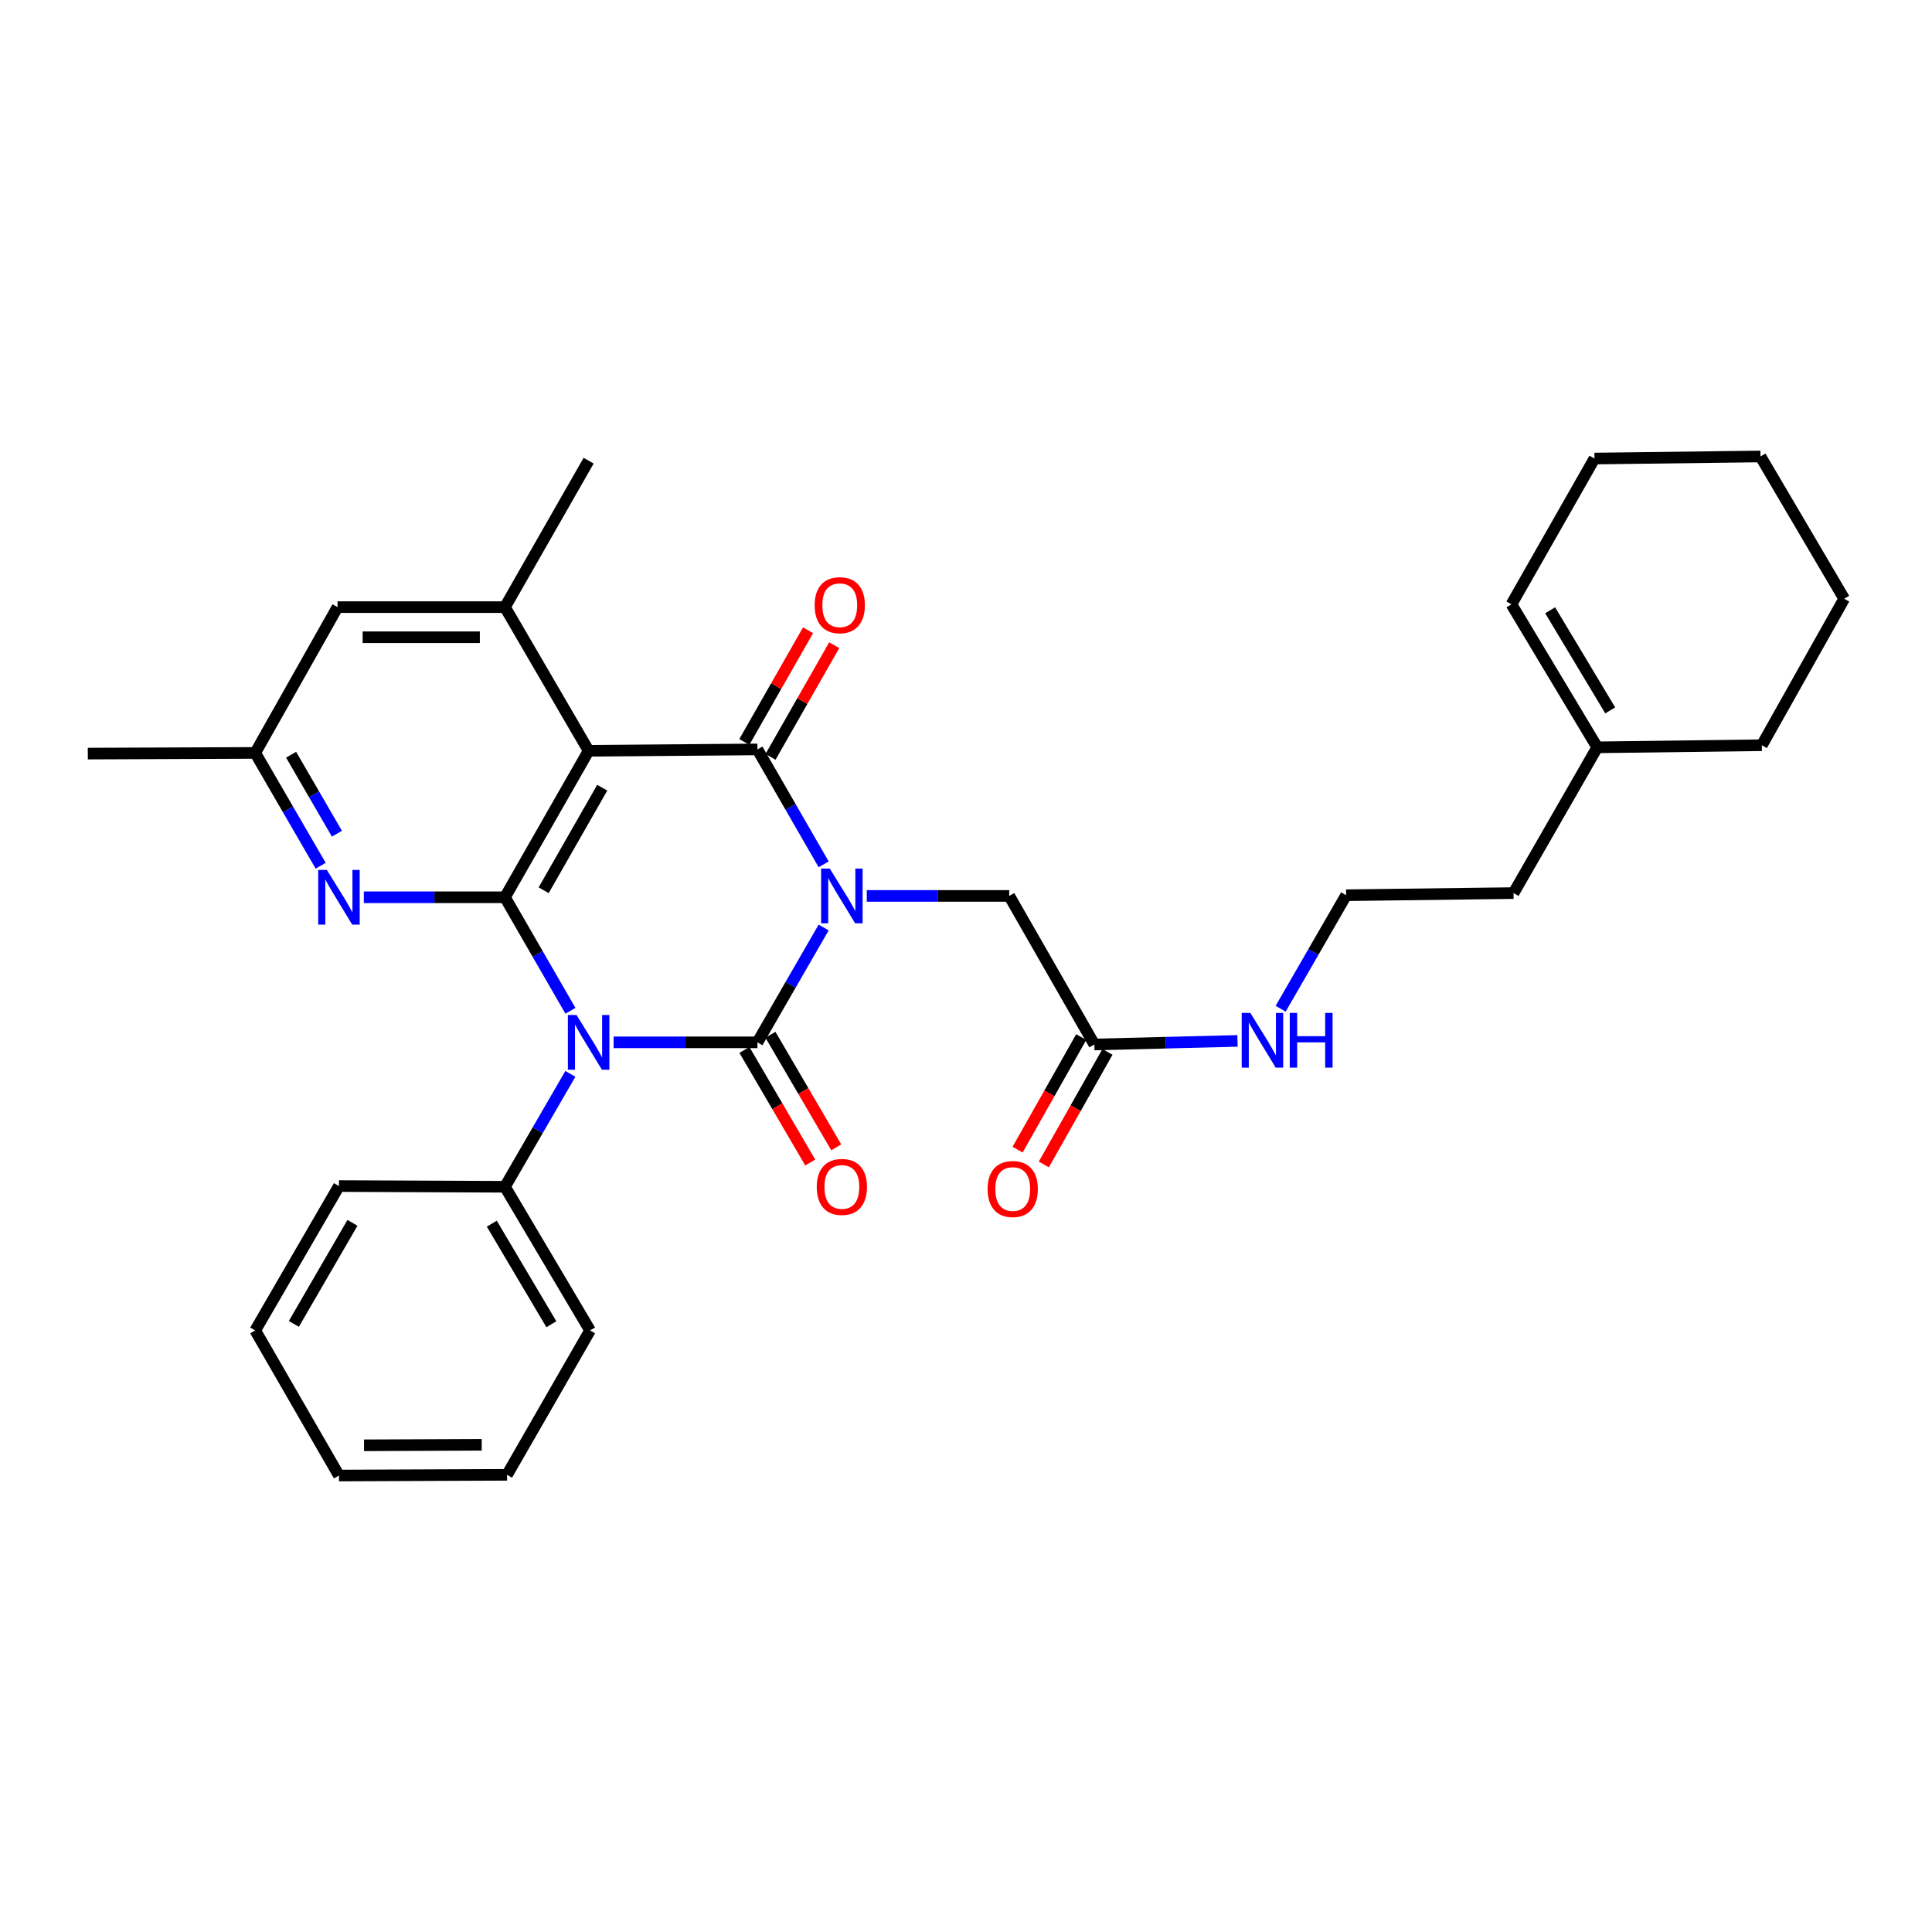 <?xml version='1.0' encoding='iso-8859-1'?>
<svg version='1.1' baseProfile='full'
              xmlns='http://www.w3.org/2000/svg'
                      xmlns:rdkit='http://www.rdkit.org/xml'
                      xmlns:xlink='http://www.w3.org/1999/xlink'
                  xml:space='preserve'
width='1000px' height='1000px' viewBox='0 0 1000 1000'>
<!-- END OF HEADER -->
<rect style='opacity:1.0;fill:#FFFFFF;stroke:none' width='1000' height='1000' x='0' y='0'> </rect>
<path class='bond-0' d='M 426.318,480.073 L 409.181,509.794' style='fill:none;fill-rule:evenodd;stroke:#0000FF;stroke-width:6px;stroke-linecap:butt;stroke-linejoin:miter;stroke-opacity:1' />
<path class='bond-0' d='M 409.181,509.794 L 392.045,539.514' style='fill:none;fill-rule:evenodd;stroke:#000000;stroke-width:6px;stroke-linecap:butt;stroke-linejoin:miter;stroke-opacity:1' />
<path class='bond-2' d='M 426.322,447.378 L 409.184,417.636' style='fill:none;fill-rule:evenodd;stroke:#0000FF;stroke-width:6px;stroke-linecap:butt;stroke-linejoin:miter;stroke-opacity:1' />
<path class='bond-2' d='M 409.184,417.636 L 392.045,387.895' style='fill:none;fill-rule:evenodd;stroke:#000000;stroke-width:6px;stroke-linecap:butt;stroke-linejoin:miter;stroke-opacity:1' />
<path class='bond-7' d='M 448.649,463.726 L 485.518,463.726' style='fill:none;fill-rule:evenodd;stroke:#0000FF;stroke-width:6px;stroke-linecap:butt;stroke-linejoin:miter;stroke-opacity:1' />
<path class='bond-7' d='M 485.518,463.726 L 522.386,463.726' style='fill:none;fill-rule:evenodd;stroke:#000000;stroke-width:6px;stroke-linecap:butt;stroke-linejoin:miter;stroke-opacity:1' />
<path class='bond-1' d='M 392.045,539.514 L 354.821,539.514' style='fill:none;fill-rule:evenodd;stroke:#000000;stroke-width:6px;stroke-linecap:butt;stroke-linejoin:miter;stroke-opacity:1' />
<path class='bond-1' d='M 354.821,539.514 L 317.598,539.514' style='fill:none;fill-rule:evenodd;stroke:#0000FF;stroke-width:6px;stroke-linecap:butt;stroke-linejoin:miter;stroke-opacity:1' />
<path class='bond-8' d='M 385.313,543.449 L 402.344,572.585' style='fill:none;fill-rule:evenodd;stroke:#000000;stroke-width:6px;stroke-linecap:butt;stroke-linejoin:miter;stroke-opacity:1' />
<path class='bond-8' d='M 402.344,572.585 L 419.376,601.721' style='fill:none;fill-rule:evenodd;stroke:#FF0000;stroke-width:6px;stroke-linecap:butt;stroke-linejoin:miter;stroke-opacity:1' />
<path class='bond-8' d='M 398.776,535.579 L 415.807,564.715' style='fill:none;fill-rule:evenodd;stroke:#000000;stroke-width:6px;stroke-linecap:butt;stroke-linejoin:miter;stroke-opacity:1' />
<path class='bond-8' d='M 415.807,564.715 L 432.839,593.851' style='fill:none;fill-rule:evenodd;stroke:#FF0000;stroke-width:6px;stroke-linecap:butt;stroke-linejoin:miter;stroke-opacity:1' />
<path class='bond-9' d='M 295.219,555.834 L 278.292,585.052' style='fill:none;fill-rule:evenodd;stroke:#0000FF;stroke-width:6px;stroke-linecap:butt;stroke-linejoin:miter;stroke-opacity:1' />
<path class='bond-9' d='M 278.292,585.052 L 261.365,614.271' style='fill:none;fill-rule:evenodd;stroke:#000000;stroke-width:6px;stroke-linecap:butt;stroke-linejoin:miter;stroke-opacity:1' />
<path class='bond-31' d='M 295.257,523.187 L 278.311,493.807' style='fill:none;fill-rule:evenodd;stroke:#0000FF;stroke-width:6px;stroke-linecap:butt;stroke-linejoin:miter;stroke-opacity:1' />
<path class='bond-31' d='M 278.311,493.807 L 261.365,464.428' style='fill:none;fill-rule:evenodd;stroke:#000000;stroke-width:6px;stroke-linecap:butt;stroke-linejoin:miter;stroke-opacity:1' />
<path class='bond-4' d='M 392.045,387.895 L 304.674,388.605' style='fill:none;fill-rule:evenodd;stroke:#000000;stroke-width:6px;stroke-linecap:butt;stroke-linejoin:miter;stroke-opacity:1' />
<path class='bond-10' d='M 398.818,391.758 L 415.303,362.852' style='fill:none;fill-rule:evenodd;stroke:#000000;stroke-width:6px;stroke-linecap:butt;stroke-linejoin:miter;stroke-opacity:1' />
<path class='bond-10' d='M 415.303,362.852 L 431.789,333.946' style='fill:none;fill-rule:evenodd;stroke:#FF0000;stroke-width:6px;stroke-linecap:butt;stroke-linejoin:miter;stroke-opacity:1' />
<path class='bond-10' d='M 385.272,384.032 L 401.757,355.126' style='fill:none;fill-rule:evenodd;stroke:#000000;stroke-width:6px;stroke-linecap:butt;stroke-linejoin:miter;stroke-opacity:1' />
<path class='bond-10' d='M 401.757,355.126 L 418.243,326.22' style='fill:none;fill-rule:evenodd;stroke:#FF0000;stroke-width:6px;stroke-linecap:butt;stroke-linejoin:miter;stroke-opacity:1' />
<path class='bond-3' d='M 261.365,464.428 L 304.674,388.605' style='fill:none;fill-rule:evenodd;stroke:#000000;stroke-width:6px;stroke-linecap:butt;stroke-linejoin:miter;stroke-opacity:1' />
<path class='bond-3' d='M 281.402,460.789 L 311.718,407.713' style='fill:none;fill-rule:evenodd;stroke:#000000;stroke-width:6px;stroke-linecap:butt;stroke-linejoin:miter;stroke-opacity:1' />
<path class='bond-5' d='M 261.365,464.428 L 224.847,464.428' style='fill:none;fill-rule:evenodd;stroke:#000000;stroke-width:6px;stroke-linecap:butt;stroke-linejoin:miter;stroke-opacity:1' />
<path class='bond-5' d='M 224.847,464.428 L 188.329,464.428' style='fill:none;fill-rule:evenodd;stroke:#0000FF;stroke-width:6px;stroke-linecap:butt;stroke-linejoin:miter;stroke-opacity:1' />
<path class='bond-6' d='M 304.674,388.605 L 261.365,314.247' style='fill:none;fill-rule:evenodd;stroke:#000000;stroke-width:6px;stroke-linecap:butt;stroke-linejoin:miter;stroke-opacity:1' />
<path class='bond-32' d='M 165.977,448.108 L 149.042,418.907' style='fill:none;fill-rule:evenodd;stroke:#0000FF;stroke-width:6px;stroke-linecap:butt;stroke-linejoin:miter;stroke-opacity:1' />
<path class='bond-32' d='M 149.042,418.907 L 132.106,389.706' style='fill:none;fill-rule:evenodd;stroke:#000000;stroke-width:6px;stroke-linecap:butt;stroke-linejoin:miter;stroke-opacity:1' />
<path class='bond-32' d='M 174.386,431.525 L 162.531,411.084' style='fill:none;fill-rule:evenodd;stroke:#0000FF;stroke-width:6px;stroke-linecap:butt;stroke-linejoin:miter;stroke-opacity:1' />
<path class='bond-32' d='M 162.531,411.084 L 150.677,390.643' style='fill:none;fill-rule:evenodd;stroke:#000000;stroke-width:6px;stroke-linecap:butt;stroke-linejoin:miter;stroke-opacity:1' />
<path class='bond-12' d='M 261.365,314.247 L 174.705,314.247' style='fill:none;fill-rule:evenodd;stroke:#000000;stroke-width:6px;stroke-linecap:butt;stroke-linejoin:miter;stroke-opacity:1' />
<path class='bond-12' d='M 248.366,329.841 L 187.704,329.841' style='fill:none;fill-rule:evenodd;stroke:#000000;stroke-width:6px;stroke-linecap:butt;stroke-linejoin:miter;stroke-opacity:1' />
<path class='bond-18' d='M 261.365,314.247 L 304.674,238.442' style='fill:none;fill-rule:evenodd;stroke:#000000;stroke-width:6px;stroke-linecap:butt;stroke-linejoin:miter;stroke-opacity:1' />
<path class='bond-11' d='M 522.386,463.726 L 566.431,540.623' style='fill:none;fill-rule:evenodd;stroke:#000000;stroke-width:6px;stroke-linecap:butt;stroke-linejoin:miter;stroke-opacity:1' />
<path class='bond-22' d='M 261.365,614.271 L 305.41,688.638' style='fill:none;fill-rule:evenodd;stroke:#000000;stroke-width:6px;stroke-linecap:butt;stroke-linejoin:miter;stroke-opacity:1' />
<path class='bond-22' d='M 254.554,633.373 L 285.386,685.43' style='fill:none;fill-rule:evenodd;stroke:#000000;stroke-width:6px;stroke-linecap:butt;stroke-linejoin:miter;stroke-opacity:1' />
<path class='bond-23' d='M 261.365,614.271 L 175.441,613.907' style='fill:none;fill-rule:evenodd;stroke:#000000;stroke-width:6px;stroke-linecap:butt;stroke-linejoin:miter;stroke-opacity:1' />
<path class='bond-15' d='M 559.644,536.786 L 543.176,565.918' style='fill:none;fill-rule:evenodd;stroke:#000000;stroke-width:6px;stroke-linecap:butt;stroke-linejoin:miter;stroke-opacity:1' />
<path class='bond-15' d='M 543.176,565.918 L 526.708,595.051' style='fill:none;fill-rule:evenodd;stroke:#FF0000;stroke-width:6px;stroke-linecap:butt;stroke-linejoin:miter;stroke-opacity:1' />
<path class='bond-15' d='M 573.219,544.46 L 556.751,573.592' style='fill:none;fill-rule:evenodd;stroke:#000000;stroke-width:6px;stroke-linecap:butt;stroke-linejoin:miter;stroke-opacity:1' />
<path class='bond-15' d='M 556.751,573.592 L 540.284,602.725' style='fill:none;fill-rule:evenodd;stroke:#FF0000;stroke-width:6px;stroke-linecap:butt;stroke-linejoin:miter;stroke-opacity:1' />
<path class='bond-17' d='M 566.431,540.623 L 603.477,539.697' style='fill:none;fill-rule:evenodd;stroke:#000000;stroke-width:6px;stroke-linecap:butt;stroke-linejoin:miter;stroke-opacity:1' />
<path class='bond-17' d='M 603.477,539.697 L 640.523,538.771' style='fill:none;fill-rule:evenodd;stroke:#0000FF;stroke-width:6px;stroke-linecap:butt;stroke-linejoin:miter;stroke-opacity:1' />
<path class='bond-13' d='M 174.705,314.247 L 132.106,389.706' style='fill:none;fill-rule:evenodd;stroke:#000000;stroke-width:6px;stroke-linecap:butt;stroke-linejoin:miter;stroke-opacity:1' />
<path class='bond-24' d='M 132.106,389.706 L 45.455,390.061' style='fill:none;fill-rule:evenodd;stroke:#000000;stroke-width:6px;stroke-linecap:butt;stroke-linejoin:miter;stroke-opacity:1' />
<path class='bond-14' d='M 826.734,386.821 L 783.408,462.262' style='fill:none;fill-rule:evenodd;stroke:#000000;stroke-width:6px;stroke-linecap:butt;stroke-linejoin:miter;stroke-opacity:1' />
<path class='bond-16' d='M 826.734,386.821 L 782.325,312.8' style='fill:none;fill-rule:evenodd;stroke:#000000;stroke-width:6px;stroke-linecap:butt;stroke-linejoin:miter;stroke-opacity:1' />
<path class='bond-16' d='M 833.444,367.695 L 802.358,315.88' style='fill:none;fill-rule:evenodd;stroke:#000000;stroke-width:6px;stroke-linecap:butt;stroke-linejoin:miter;stroke-opacity:1' />
<path class='bond-21' d='M 826.734,386.821 L 911.93,385.729' style='fill:none;fill-rule:evenodd;stroke:#000000;stroke-width:6px;stroke-linecap:butt;stroke-linejoin:miter;stroke-opacity:1' />
<path class='bond-25' d='M 782.325,312.8 L 825.295,237.341' style='fill:none;fill-rule:evenodd;stroke:#000000;stroke-width:6px;stroke-linecap:butt;stroke-linejoin:miter;stroke-opacity:1' />
<path class='bond-19' d='M 662.859,522.121 L 679.807,492.746' style='fill:none;fill-rule:evenodd;stroke:#0000FF;stroke-width:6px;stroke-linecap:butt;stroke-linejoin:miter;stroke-opacity:1' />
<path class='bond-19' d='M 679.807,492.746 L 696.756,463.371' style='fill:none;fill-rule:evenodd;stroke:#000000;stroke-width:6px;stroke-linecap:butt;stroke-linejoin:miter;stroke-opacity:1' />
<path class='bond-20' d='M 696.756,463.371 L 783.408,462.262' style='fill:none;fill-rule:evenodd;stroke:#000000;stroke-width:6px;stroke-linecap:butt;stroke-linejoin:miter;stroke-opacity:1' />
<path class='bond-26' d='M 911.93,385.729 L 954.545,309.915' style='fill:none;fill-rule:evenodd;stroke:#000000;stroke-width:6px;stroke-linecap:butt;stroke-linejoin:miter;stroke-opacity:1' />
<path class='bond-28' d='M 305.41,688.638 L 262.448,763.36' style='fill:none;fill-rule:evenodd;stroke:#000000;stroke-width:6px;stroke-linecap:butt;stroke-linejoin:miter;stroke-opacity:1' />
<path class='bond-27' d='M 175.441,613.907 L 132.106,688.638' style='fill:none;fill-rule:evenodd;stroke:#000000;stroke-width:6px;stroke-linecap:butt;stroke-linejoin:miter;stroke-opacity:1' />
<path class='bond-27' d='M 182.431,632.939 L 152.097,685.251' style='fill:none;fill-rule:evenodd;stroke:#000000;stroke-width:6px;stroke-linecap:butt;stroke-linejoin:miter;stroke-opacity:1' />
<path class='bond-34' d='M 825.295,237.341 L 911.22,236.267' style='fill:none;fill-rule:evenodd;stroke:#000000;stroke-width:6px;stroke-linecap:butt;stroke-linejoin:miter;stroke-opacity:1' />
<path class='bond-29' d='M 954.545,309.915 L 911.22,236.267' style='fill:none;fill-rule:evenodd;stroke:#000000;stroke-width:6px;stroke-linecap:butt;stroke-linejoin:miter;stroke-opacity:1' />
<path class='bond-30' d='M 132.106,688.638 L 175.441,763.733' style='fill:none;fill-rule:evenodd;stroke:#000000;stroke-width:6px;stroke-linecap:butt;stroke-linejoin:miter;stroke-opacity:1' />
<path class='bond-33' d='M 262.448,763.36 L 175.441,763.733' style='fill:none;fill-rule:evenodd;stroke:#000000;stroke-width:6px;stroke-linecap:butt;stroke-linejoin:miter;stroke-opacity:1' />
<path class='bond-33' d='M 249.33,747.822 L 188.425,748.083' style='fill:none;fill-rule:evenodd;stroke:#000000;stroke-width:6px;stroke-linecap:butt;stroke-linejoin:miter;stroke-opacity:1' />
<path  class='atom-0' d='M 429.483 449.566
L 438.763 464.566
Q 439.683 466.046, 441.163 468.726
Q 442.643 471.406, 442.723 471.566
L 442.723 449.566
L 446.483 449.566
L 446.483 477.886
L 442.603 477.886
L 432.643 461.486
Q 431.483 459.566, 430.243 457.366
Q 429.043 455.166, 428.683 454.486
L 428.683 477.886
L 425.003 477.886
L 425.003 449.566
L 429.483 449.566
' fill='#0000FF'/>
<path  class='atom-2' d='M 298.414 525.354
L 307.694 540.354
Q 308.614 541.834, 310.094 544.514
Q 311.574 547.194, 311.654 547.354
L 311.654 525.354
L 315.414 525.354
L 315.414 553.674
L 311.534 553.674
L 301.574 537.274
Q 300.414 535.354, 299.174 533.154
Q 297.974 530.954, 297.614 530.274
L 297.614 553.674
L 293.934 553.674
L 293.934 525.354
L 298.414 525.354
' fill='#0000FF'/>
<path  class='atom-6' d='M 169.181 450.268
L 178.461 465.268
Q 179.381 466.748, 180.861 469.428
Q 182.341 472.108, 182.421 472.268
L 182.421 450.268
L 186.181 450.268
L 186.181 478.588
L 182.301 478.588
L 172.341 462.188
Q 171.181 460.268, 169.941 458.068
Q 168.741 455.868, 168.381 455.188
L 168.381 478.588
L 164.701 478.588
L 164.701 450.268
L 169.181 450.268
' fill='#0000FF'/>
<path  class='atom-9' d='M 422.743 614.351
Q 422.743 607.551, 426.103 603.751
Q 429.463 599.951, 435.743 599.951
Q 442.023 599.951, 445.383 603.751
Q 448.743 607.551, 448.743 614.351
Q 448.743 621.231, 445.343 625.151
Q 441.943 629.031, 435.743 629.031
Q 429.503 629.031, 426.103 625.151
Q 422.743 621.271, 422.743 614.351
M 435.743 625.831
Q 440.063 625.831, 442.383 622.951
Q 444.743 620.031, 444.743 614.351
Q 444.743 608.791, 442.383 605.991
Q 440.063 603.151, 435.743 603.151
Q 431.423 603.151, 429.063 605.951
Q 426.743 608.751, 426.743 614.351
Q 426.743 620.071, 429.063 622.951
Q 431.423 625.831, 435.743 625.831
' fill='#FF0000'/>
<path  class='atom-11' d='M 421.66 313.253
Q 421.66 306.453, 425.02 302.653
Q 428.38 298.853, 434.66 298.853
Q 440.94 298.853, 444.3 302.653
Q 447.66 306.453, 447.66 313.253
Q 447.66 320.133, 444.26 324.053
Q 440.86 327.933, 434.66 327.933
Q 428.42 327.933, 425.02 324.053
Q 421.66 320.173, 421.66 313.253
M 434.66 324.733
Q 438.98 324.733, 441.3 321.853
Q 443.66 318.933, 443.66 313.253
Q 443.66 307.693, 441.3 304.893
Q 438.98 302.053, 434.66 302.053
Q 430.34 302.053, 427.98 304.853
Q 425.66 307.653, 425.66 313.253
Q 425.66 318.973, 427.98 321.853
Q 430.34 324.733, 434.66 324.733
' fill='#FF0000'/>
<path  class='atom-16' d='M 511.188 615.434
Q 511.188 608.634, 514.548 604.834
Q 517.908 601.034, 524.188 601.034
Q 530.468 601.034, 533.828 604.834
Q 537.188 608.634, 537.188 615.434
Q 537.188 622.314, 533.788 626.234
Q 530.388 630.114, 524.188 630.114
Q 517.948 630.114, 514.548 626.234
Q 511.188 622.354, 511.188 615.434
M 524.188 626.914
Q 528.508 626.914, 530.828 624.034
Q 533.188 621.114, 533.188 615.434
Q 533.188 609.874, 530.828 607.074
Q 528.508 604.234, 524.188 604.234
Q 519.868 604.234, 517.508 607.034
Q 515.188 609.834, 515.188 615.434
Q 515.188 621.154, 517.508 624.034
Q 519.868 626.914, 524.188 626.914
' fill='#FF0000'/>
<path  class='atom-18' d='M 647.178 524.288
L 656.458 539.288
Q 657.378 540.768, 658.858 543.448
Q 660.338 546.128, 660.418 546.288
L 660.418 524.288
L 664.178 524.288
L 664.178 552.608
L 660.298 552.608
L 650.338 536.208
Q 649.178 534.288, 647.938 532.088
Q 646.738 529.888, 646.378 529.208
L 646.378 552.608
L 642.698 552.608
L 642.698 524.288
L 647.178 524.288
' fill='#0000FF'/>
<path  class='atom-18' d='M 667.578 524.288
L 671.418 524.288
L 671.418 536.328
L 685.898 536.328
L 685.898 524.288
L 689.738 524.288
L 689.738 552.608
L 685.898 552.608
L 685.898 539.528
L 671.418 539.528
L 671.418 552.608
L 667.578 552.608
L 667.578 524.288
' fill='#0000FF'/>
</svg>
